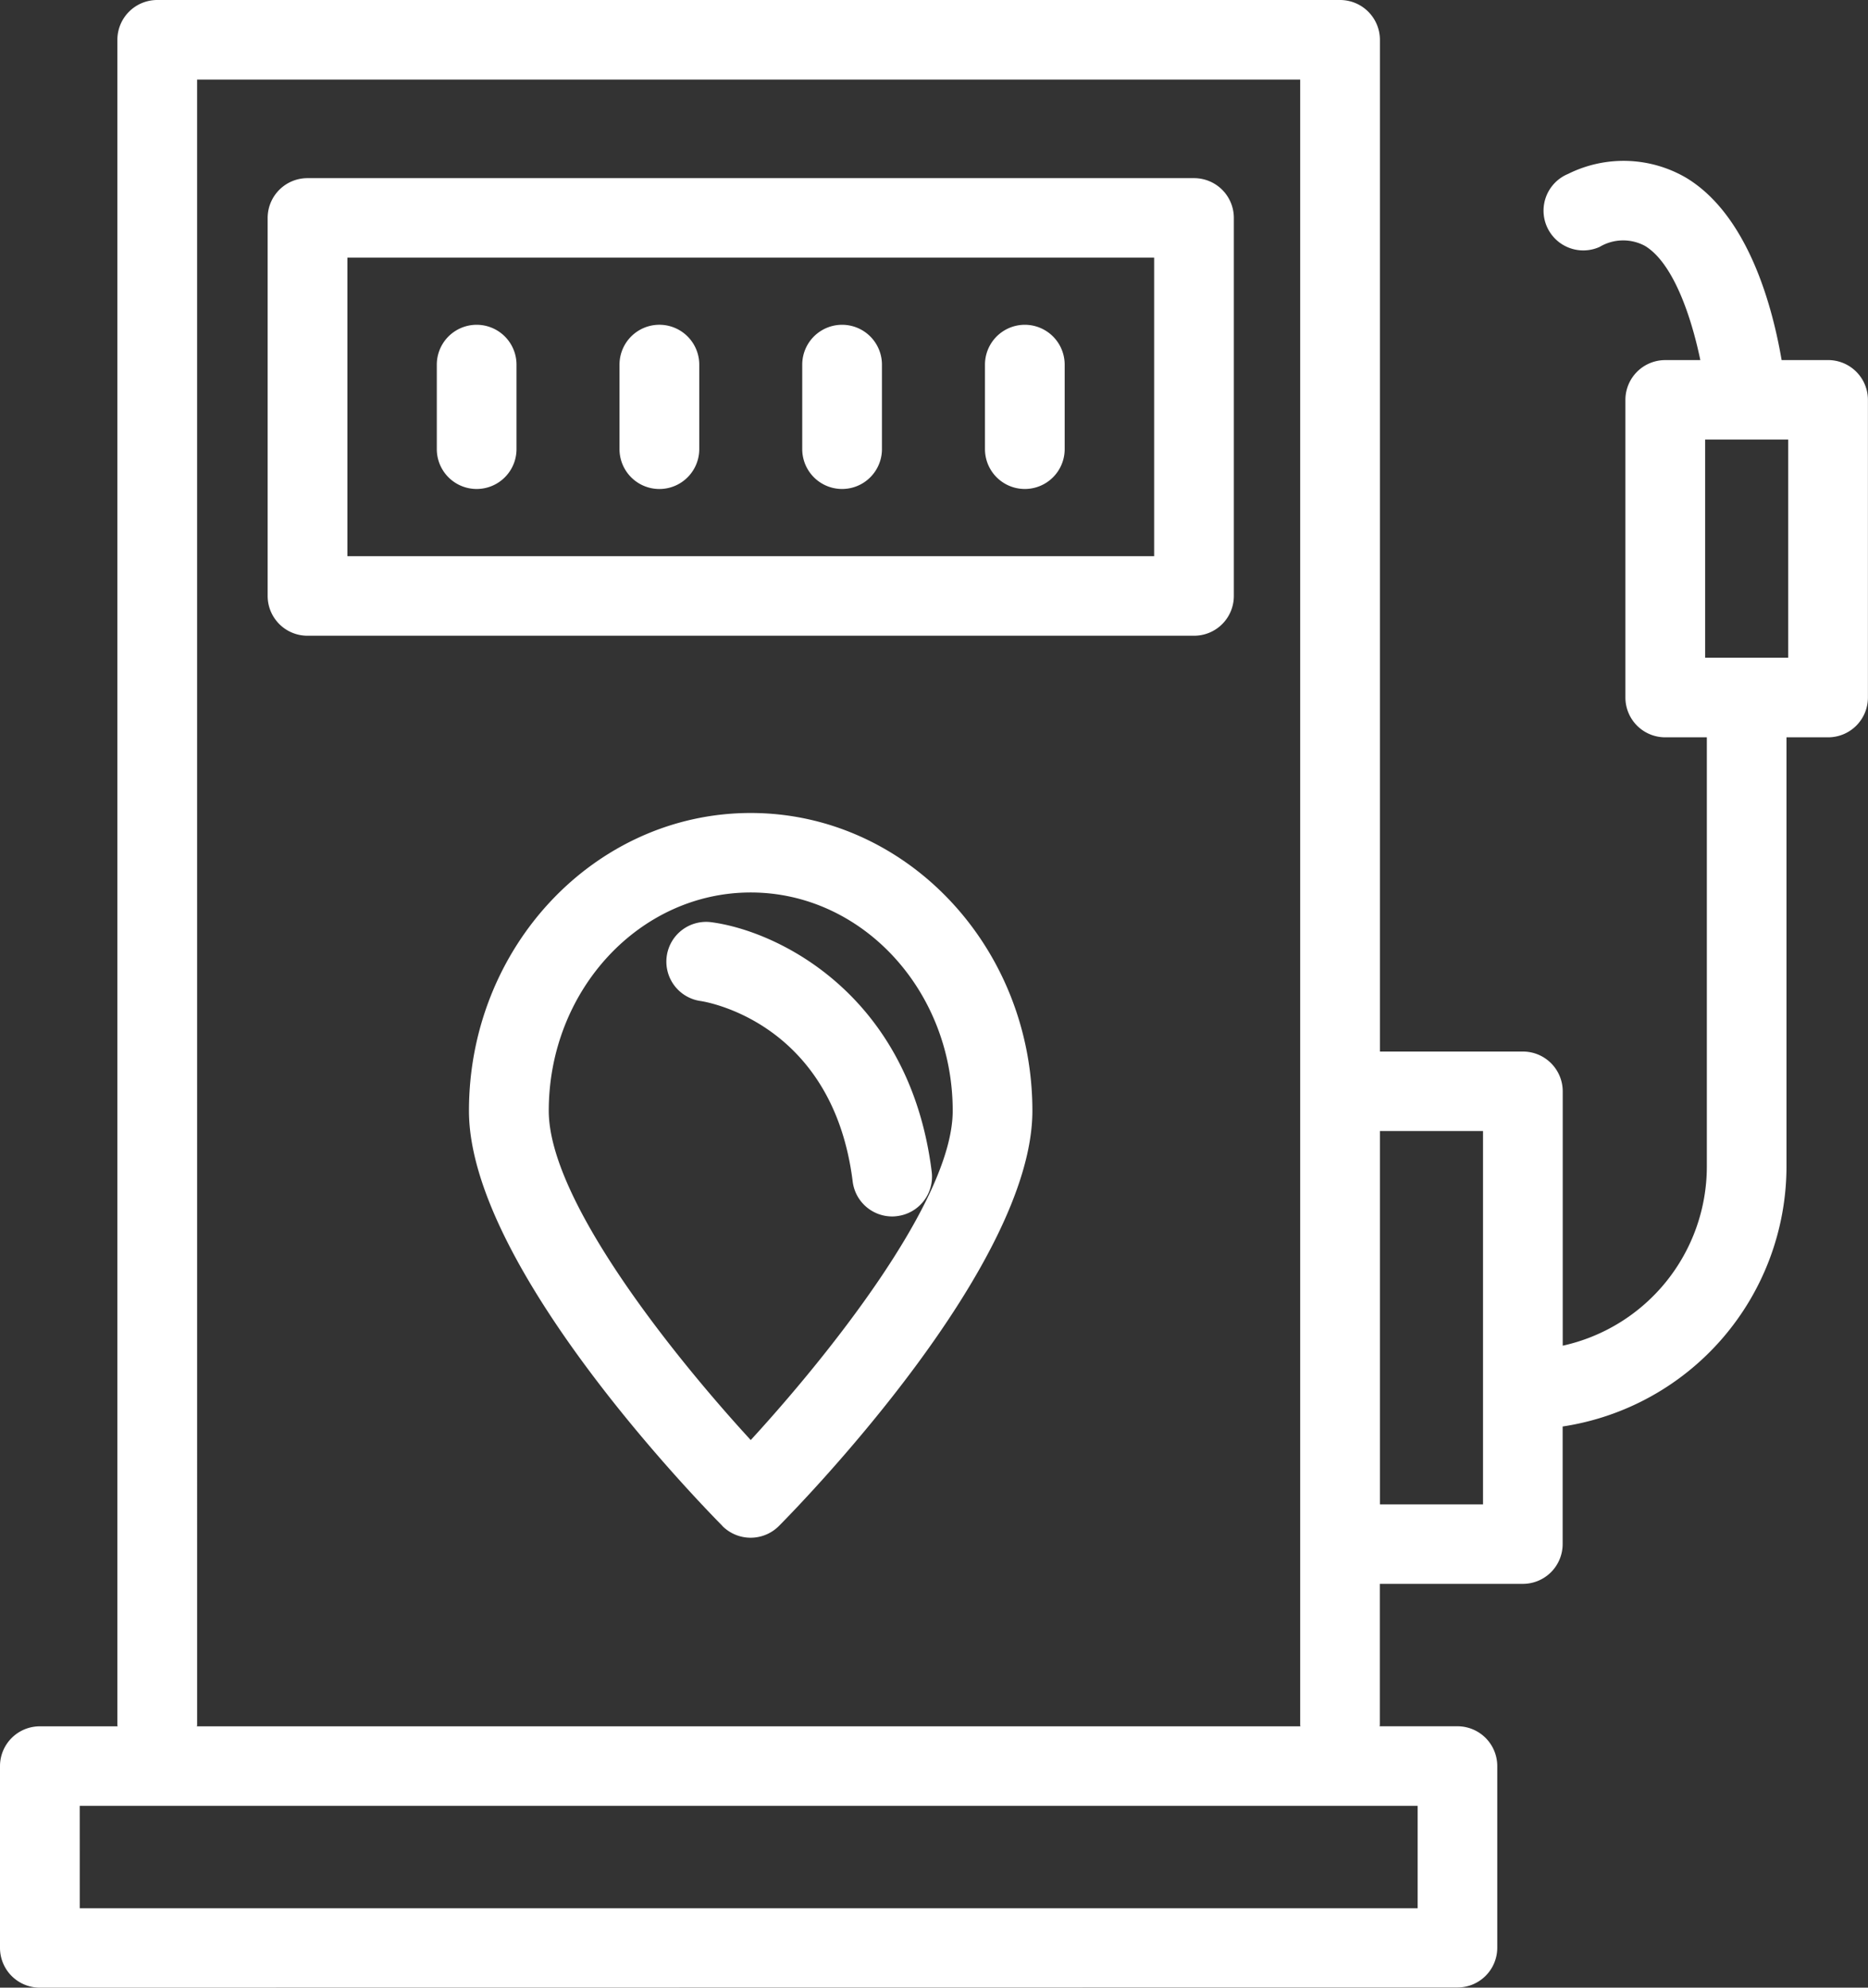 <svg xmlns="http://www.w3.org/2000/svg" width="75.515" height="80.334" viewBox="0 0 75.515 80.334">
  <rect x="0" y="0" width="75.515" height="80.334" fill="#333333" stroke="none"/>
  <path id="União_50" data-name="União 50" d="M1.612,80.334A1.608,1.608,0,0,1,0,78.729V71.378a1.609,1.609,0,0,1,1.612-1.606l3.142,0c0-.015-.009-.029-.009-.044V1.608A1.611,1.611,0,0,1,6.357,0H54.172a1.612,1.612,0,0,1,1.612,1.608V42.5h5.78a1.609,1.609,0,0,1,1.61,1.606V54.388A7.42,7.42,0,0,0,69,47.164V29.8H67.32a1.609,1.609,0,0,1-1.612-1.606V16.16a1.609,1.609,0,0,1,1.612-1.606h1.417c-.369-1.774-1.1-3.933-2.242-4.618a1.86,1.86,0,0,0-1.831.044,1.607,1.607,0,1,1-1.27-2.952,5.023,5.023,0,0,1,4.766.155c2.525,1.518,3.5,5.246,3.863,7.37H73.9a1.609,1.609,0,0,1,1.612,1.606V28.19A1.609,1.609,0,0,1,73.9,29.8h-1.68V47.164a10.641,10.641,0,0,1-9.049,10.49v4.754a1.608,1.608,0,0,1-1.611,1.606h-5.78l0,5.71a.442.442,0,0,1-.009.046h3.145a1.609,1.609,0,0,1,1.612,1.606v7.351a1.608,1.608,0,0,1-1.612,1.6Zm1.612-3.209H57.309V72.986H3.223Zm4.745-7.4c0,.017-.009.031-.009.046H52.57a.366.366,0,0,1-.009-.046V3.215H7.968ZM55.784,60.8h4.168V45.711H55.784ZM68.932,26.584H72.29V17.766H68.932ZM29.2,61.668c-1.048-1.062-10.242-10.533-10.242-16.773,0-6.637,5.111-12.037,11.389-12.037s11.388,5.4,11.388,12.037c0,6.24-9.192,15.714-10.24,16.773a1.614,1.614,0,0,1-2.3,0ZM22.184,44.895c0,3.66,5.143,10.018,8.165,13.307,3.023-3.29,8.165-9.652,8.165-13.307,0-4.865-3.664-8.824-8.165-8.824S22.184,40.029,22.184,44.895Zm12.287,2.863c-.8-6.436-5.927-7.267-6.145-7.3a1.607,1.607,0,0,1,.439-3.184c2.688.357,8.011,2.924,8.9,10.086a1.605,1.605,0,0,1-1.4,1.791,1.339,1.339,0,0,1-.2.014A1.609,1.609,0,0,1,34.471,47.758ZM12.432,25.694a1.608,1.608,0,0,1-1.612-1.606V8.8a1.609,1.609,0,0,1,1.612-1.6H48.267a1.607,1.607,0,0,1,1.612,1.6V24.088a1.606,1.606,0,0,1-1.612,1.606Zm1.612-3.215H46.657V10.412H14.044Zm25.774-4.328V14.738a1.611,1.611,0,0,1,3.222,0v3.414a1.611,1.611,0,0,1-3.222,0Zm-7.387,0V14.738a1.611,1.611,0,0,1,3.222,0v3.414a1.611,1.611,0,0,1-3.222,0Zm-7.387,0V14.738a1.612,1.612,0,0,1,3.224,0v3.414a1.612,1.612,0,0,1-3.224,0Zm-7.386,0V14.738a1.611,1.611,0,0,1,3.222,0v3.414a1.611,1.611,0,0,1-3.222,0Z" fill="#fff"/>
</svg>
